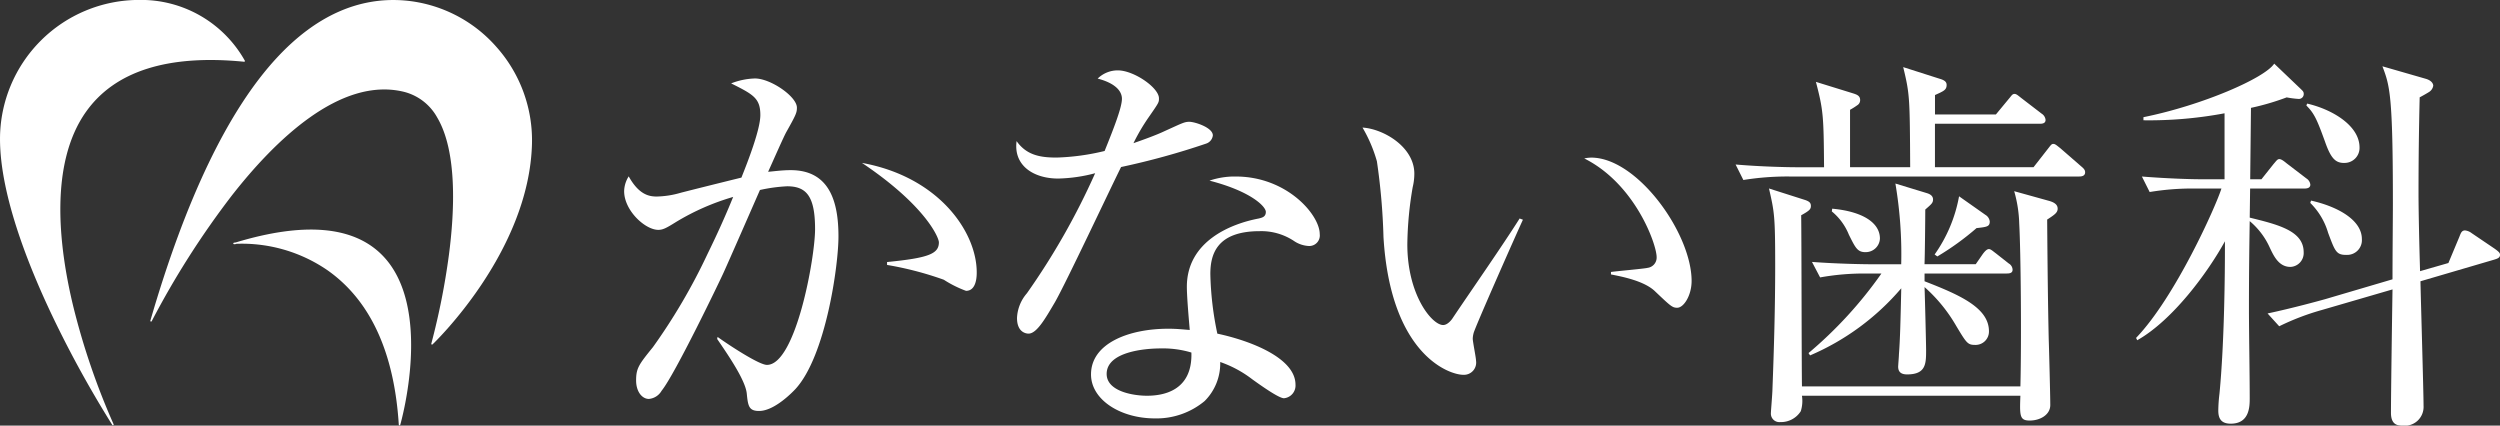 <svg xmlns="http://www.w3.org/2000/svg" width="274.347" height="46.706" viewBox="0 0 274.347 46.706"><rect x="0" y="0" width="274.347" height="46.706" fill="#333333" stroke="none"/><g transform="translate(-461.835 -394.567)"><g transform="translate(461.835 394.567)"><path d="M469.853,428.1c-1.578-6.559-2.612-15.574,1.425-21.269,3.169-4.468,9-6.312,17.344-5.488a.074.074,0,0,0,.075-.034.083.083,0,0,0,.006-.083,13.05,13.05,0,0,0-11.619-6.665,15.266,15.266,0,0,0-15.248,15.249c0,6.34,3.351,14.538,6.162,20.3a120.259,120.259,0,0,0,6.159,11.089.082.082,0,0,0,.108.028.082.082,0,0,0,.035-.106A77.746,77.746,0,0,1,469.853,428.1Z" transform="translate(-461.835 -394.567)" fill="#fff"/><path d="M517.792,399.711a15.123,15.123,0,0,0-10.077-5.091c-5.037-.414-9.75,1.693-14.005,6.279-5.33,5.745-10,15.454-13.888,28.854a.082.082,0,0,0,.049.1.085.085,0,0,0,.1-.039,93.775,93.775,0,0,1,8.784-13.781c4.764-6.095,11.894-13.026,18.809-11.41a5.781,5.781,0,0,1,3.739,2.845c2.205,3.726,1.912,10.27,1.278,15.1a78.684,78.684,0,0,1-1.928,9.709.081.081,0,0,0,.036.092.083.083,0,0,0,.043.012.081.081,0,0,0,.056-.022c.106-.1,10.617-10.117,10.912-22.027A15.392,15.392,0,0,0,517.792,399.711Z" transform="translate(-463.321 -394.567)" fill="#fff"/><path d="M490,423.445a.681.681,0,0,0-.238.048.083.083,0,0,0-.012.091c.028.056.077.053.209.043l.018,0,.121-.037a16.578,16.578,0,0,1,10.006,2.92c4.677,3.3,7.3,8.995,7.8,16.928a.082.082,0,0,0,.073.076h.008a.081.081,0,0,0,.079-.059c.038-.129,3.723-12.974-2.048-18.687C502.852,421.631,497.462,421.186,490,423.445Z" transform="translate(-464.141 -396.836)" fill="#fff"/></g><g transform="translate(530.333 401.545)"><path d="M555.284,438.051c-.9.948-2.573,2.392-3.973,2.392-1.128,0-1.219-.541-1.354-1.9-.136-1.445-1.986-4.153-3.25-6l.045-.226c.994.722,4.514,3.07,5.417,3.07,3.16,0,5.282-11.738,5.282-14.9,0-3.612-.948-4.7-3.07-4.7a17.473,17.473,0,0,0-2.979.407c-.632,1.444-3.476,7.944-3.973,9.028-.316.722-5.372,11.24-6.817,13a1.789,1.789,0,0,1-1.4.9c-.723,0-1.4-.768-1.4-2.032,0-1.354.316-1.76,1.85-3.657a64.838,64.838,0,0,0,6-10.248c.994-2.03,1.941-4.107,2.8-6.23a26.129,26.129,0,0,0-6.275,2.754c-1.083.678-1.445.859-1.941.859-1.445,0-3.747-2.123-3.747-4.244a3.151,3.151,0,0,1,.5-1.626c1.128,2.031,2.257,2.213,3.07,2.213a9.993,9.993,0,0,0,2.618-.407c.677-.18,4.469-1.127,6.681-1.67.722-1.806,2.077-5.282,2.077-6.862,0-1.851-.768-2.257-3.205-3.477a7.691,7.691,0,0,1,2.618-.54c1.715,0,4.6,1.986,4.6,3.2,0,.542-.09.768-1.128,2.618-.271.451-1.354,2.935-2.031,4.423.587-.044,1.49-.18,2.483-.18,4.288,0,5.236,3.521,5.236,7.268C560.024,424.462,558.624,434.438,555.284,438.051Zm18.733-10.79a12.351,12.351,0,0,1-2.437-1.218,36.342,36.342,0,0,0-6.23-1.625V424.1c4.559-.451,5.689-.9,5.689-2.167,0-.5-1.445-4.018-8.442-8.713,8.442,1.535,12.594,7.584,12.594,12.008C575.192,425.591,575.192,427.261,574.017,427.261Z" transform="translate(-536.504 -402.322)" fill="#fff"/><path d="M604.253,411.018a82.065,82.065,0,0,1-9.345,2.574c-1.173,2.347-6.094,12.82-7.268,14.851-1.038,1.76-1.986,3.431-2.889,3.431-.316,0-1.264-.181-1.264-1.715a4.412,4.412,0,0,1,1.083-2.708,77.566,77.566,0,0,0,7.494-13.181,16.987,16.987,0,0,1-4.062.587c-2.664,0-4.922-1.4-4.56-4.109,1.083,1.535,2.573,1.806,4.379,1.806a25.092,25.092,0,0,0,5.281-.723c1.038-2.573,1.9-4.785,1.9-5.733,0-.5-.271-1.581-2.663-2.212a3.14,3.14,0,0,1,2.212-.9c1.76,0,4.514,1.9,4.514,3.069,0,.451,0,.451-1.129,2.077a21.674,21.674,0,0,0-1.67,2.844c.9-.316,2.437-.857,3.385-1.309,1.987-.9,2.212-1.038,2.754-1.038.587,0,2.573.631,2.573,1.49A1.071,1.071,0,0,1,604.253,411.018Zm11.285,11.241a3.176,3.176,0,0,1-1.58-.5,6.481,6.481,0,0,0-3.837-1.128c-4.74,0-5.417,2.573-5.417,4.7a34.7,34.7,0,0,0,.767,6.545c3.612.768,8.577,2.664,8.577,5.6a1.4,1.4,0,0,1-1.263,1.49c-.542,0-2.348-1.264-3.477-2.077a12.48,12.48,0,0,0-3.521-1.9,5.818,5.818,0,0,1-1.715,4.289,8.252,8.252,0,0,1-5.463,1.9c-3.746,0-7-2.031-7-4.83,0-3.386,4.108-5.011,8.487-5.011.993,0,1.67.09,2.348.135-.136-1.58-.317-3.7-.317-4.74,0-4.966,4.785-6.906,7.9-7.493.361-.091.767-.181.767-.723,0-.587-1.625-2.257-6.185-3.43a8.543,8.543,0,0,1,2.89-.452c5.6,0,9.209,4.2,9.209,6.32A1.155,1.155,0,0,1,615.538,422.259Zm-16.3,11.24c-1.715,0-5.913.361-5.913,2.8,0,1.9,2.89,2.392,4.423,2.392,1.581,0,5.012-.406,4.876-4.74A10.769,10.769,0,0,0,599.241,433.5Z" transform="translate(-540.38 -402.241)" fill="#fff"/><path d="M637.013,432.4a2.645,2.645,0,0,0-.09.586c0,.361.361,2.077.361,2.437a1.34,1.34,0,0,1-1.4,1.535c-1.58,0-7.99-2.258-8.758-15.123a69.614,69.614,0,0,0-.722-8.307,15.6,15.6,0,0,0-1.58-3.7c2.3.136,5.688,2.123,5.688,5.056a6.3,6.3,0,0,1-.181,1.49,39.094,39.094,0,0,0-.587,6.275c0,5.552,2.709,8.848,3.928,8.848.5,0,.948-.587,1.083-.813,2.031-3.024,5.372-7.809,7.313-10.879l.362.135C641.8,421.289,637.1,431.9,637.013,432.4Zm22.346-2.8c-.542,0-.722-.181-2.482-1.851-1.219-1.127-3.657-1.58-4.786-1.805v-.271c.632-.09,3.7-.361,4.018-.452a1.136,1.136,0,0,0,.994-1.173c0-1.4-2.348-8.035-7.945-10.834a3.986,3.986,0,0,1,.768-.09c5.056,0,11.014,8.307,11.014,13.543C660.939,428.242,660.081,429.6,659.359,429.6Z" transform="translate(-543.803 -402.806)" fill="#fff"/><path d="M707.181,414.6H675.331a30.332,30.332,0,0,0-5.024.383l-.852-1.7c2.938.255,5.962.3,6.558.3h3.15c-.042-5.664-.085-6.259-.894-9.368l4.13,1.278c.383.128.724.255.724.724a.644.644,0,0,1-.3.553,8.258,8.258,0,0,1-.809.511v6.3h6.6c-.043-7.664-.043-8-.767-10.985l4,1.277c.6.171.766.383.766.681,0,.554-.34.682-1.277,1.107v2.13h6.685l1.405-1.7c.3-.34.383-.553.638-.553.214,0,.383.171.767.468l2.214,1.7a.911.911,0,0,1,.426.681c0,.383-.341.426-.639.426h-11.5v4.769h10.816l1.532-1.959c.341-.425.427-.6.639-.6s.383.171.767.469l2.3,2c.255.213.426.383.426.639C707.82,414.515,707.479,414.6,707.181,414.6Zm-3.535,4.727c.042,5.279.085,9.2.171,13.115.042,1.15.171,6.3.171,7.239,0,1.064-1.107,1.7-2.257,1.7-1.107,0-1.107-.512-1.023-2.725H676.736a3.748,3.748,0,0,1-.128,1.7,2.565,2.565,0,0,1-2.257,1.193.929.929,0,0,1-1.022-.979c0-.214.171-2.215.171-2.64.17-4.471.3-8.985.3-13.5,0-5.492-.085-5.918-.682-8.516l3.875,1.235c.553.171.724.341.724.682s-.128.51-1.064,1.022c.042,2.98.042,16.138.085,18.778h23.972c.128-5.323.043-14.734-.128-17.842a14.249,14.249,0,0,0-.553-3.577l3.832,1.064c.6.171.937.426.937.852S704.5,418.772,703.647,419.326Zm-4.428,5.918h-9.027v.852c3.959,1.533,7.068,2.938,7.068,5.493a1.468,1.468,0,0,1-1.533,1.49c-.809,0-.937-.212-2.087-2.128a17.05,17.05,0,0,0-3.448-4.216c.042,1.107.17,6.259.17,6.9,0,1.491,0,2.683-2.086,2.683-.639,0-.98-.256-.98-.851,0-.128.085-1.149.085-1.363.128-1.66.171-3.534.255-7.238a27.2,27.2,0,0,1-10.007,7.366l-.17-.256a45.649,45.649,0,0,0,8-8.73h-1.746a27.074,27.074,0,0,0-4.982.427l-.893-1.7c2.81.213,5.748.256,6.514.256h3.279a46.388,46.388,0,0,0-.638-8.858l3.491,1.065c.256.085.639.256.639.682,0,.383-.171.51-.852,1.107,0,.936-.042,5.152-.084,6h5.621l.766-1.107c.255-.34.469-.554.682-.554s.468.255.766.469l1.405,1.107a.828.828,0,0,1,.426.681C699.857,425.2,699.517,425.244,699.219,425.244Zm-15.5-2.342c-.894,0-1.107-.469-1.831-1.916a6.364,6.364,0,0,0-1.873-2.555l.042-.3c3.322.3,5.238,1.533,5.238,3.279A1.556,1.556,0,0,1,683.719,422.9Zm12.178-2.64a29.712,29.712,0,0,1-4.3,3.109l-.3-.213a15.938,15.938,0,0,0,2.682-6.387l2.9,2.043a.964.964,0,0,1,.468.724C697.344,420.092,697.047,420.136,695.9,420.262Z" transform="translate(-547.491 -402.209)" fill="#fff"/><path d="M735.838,415.885h-5.961l-.043,3.193c3.109.766,5.919,1.448,5.919,3.79a1.517,1.517,0,0,1-1.448,1.618c-1.278,0-1.831-1.192-2.257-2.087a8.146,8.146,0,0,0-2.215-2.937c-.042,2.555-.084,5.578-.084,9.581,0,2.725.084,7.111.084,9.836,0,.894,0,2.811-2.086,2.811-1.107,0-1.362-.638-1.362-1.448a16.46,16.46,0,0,1,.128-1.831c.553-5.664.6-13.583.6-16.012v-.724c-1.874,3.407-5.706,8.644-9.623,10.859l-.128-.255c4.3-4.471,8.772-14.478,9.368-16.394h-2.853a28.628,28.628,0,0,0-5.024.383l-.852-1.7c2.683.213,5.28.3,6.558.3h2.512v-7.239a44.871,44.871,0,0,1-8.9.767v-.341c6.515-1.32,13.328-4.3,14.35-5.876l2.9,2.768c.213.213.34.3.34.553a.534.534,0,0,1-.553.553,10.269,10.269,0,0,1-1.32-.17,27.586,27.586,0,0,1-3.917,1.15l-.085,7.834h1.235l1.32-1.66c.3-.341.426-.553.638-.553.256,0,.6.3.809.468l2.171,1.66a.914.914,0,0,1,.427.682C736.478,415.843,736.094,415.885,735.838,415.885Zm20.865,7.792-8.133,2.385c.042,2.129.34,12.135.34,13.669a2.071,2.071,0,0,1-2.342,2.171c-.553,0-1.235-.127-1.235-1.405,0-1.873.128-11.156.171-13.541l-7.75,2.257A27.179,27.179,0,0,0,733.07,431l-1.277-1.405c2.81-.6,5.578-1.362,6.344-1.576l7.366-2.171c0-2.98.042-6.514.042-8.345,0-11.923-.34-12.9-1.149-15.031l4.726,1.362c.767.213.852.638.852.766a1,1,0,0,1-.383.638c-.17.128-.937.554-1.107.639-.085,3.491-.127,6.983-.127,10.517,0,2,.085,5.706.17,8.559l3.109-.894,1.193-2.852c.17-.427.255-.725.638-.725a1.457,1.457,0,0,1,.724.3l2.513,1.7c.468.341.6.469.6.682C757.3,423.507,756.958,423.592,756.7,423.677Zm-16.522-10.6c-.937,0-1.448-.51-2.087-2.341-.893-2.47-1.192-3.109-2.044-3.961l.085-.212c2.768.638,5.749,2.426,5.749,4.812A1.644,1.644,0,0,1,740.182,413.074Zm.255,10.092c-1.106,0-1.235-.383-2-2.426a7.591,7.591,0,0,0-1.958-3.279l.084-.256c3.024.682,5.578,2.172,5.578,4.215A1.617,1.617,0,0,1,740.437,423.166Z" transform="translate(-551.45 -402.174)" fill="#fff"/></g></g></svg>